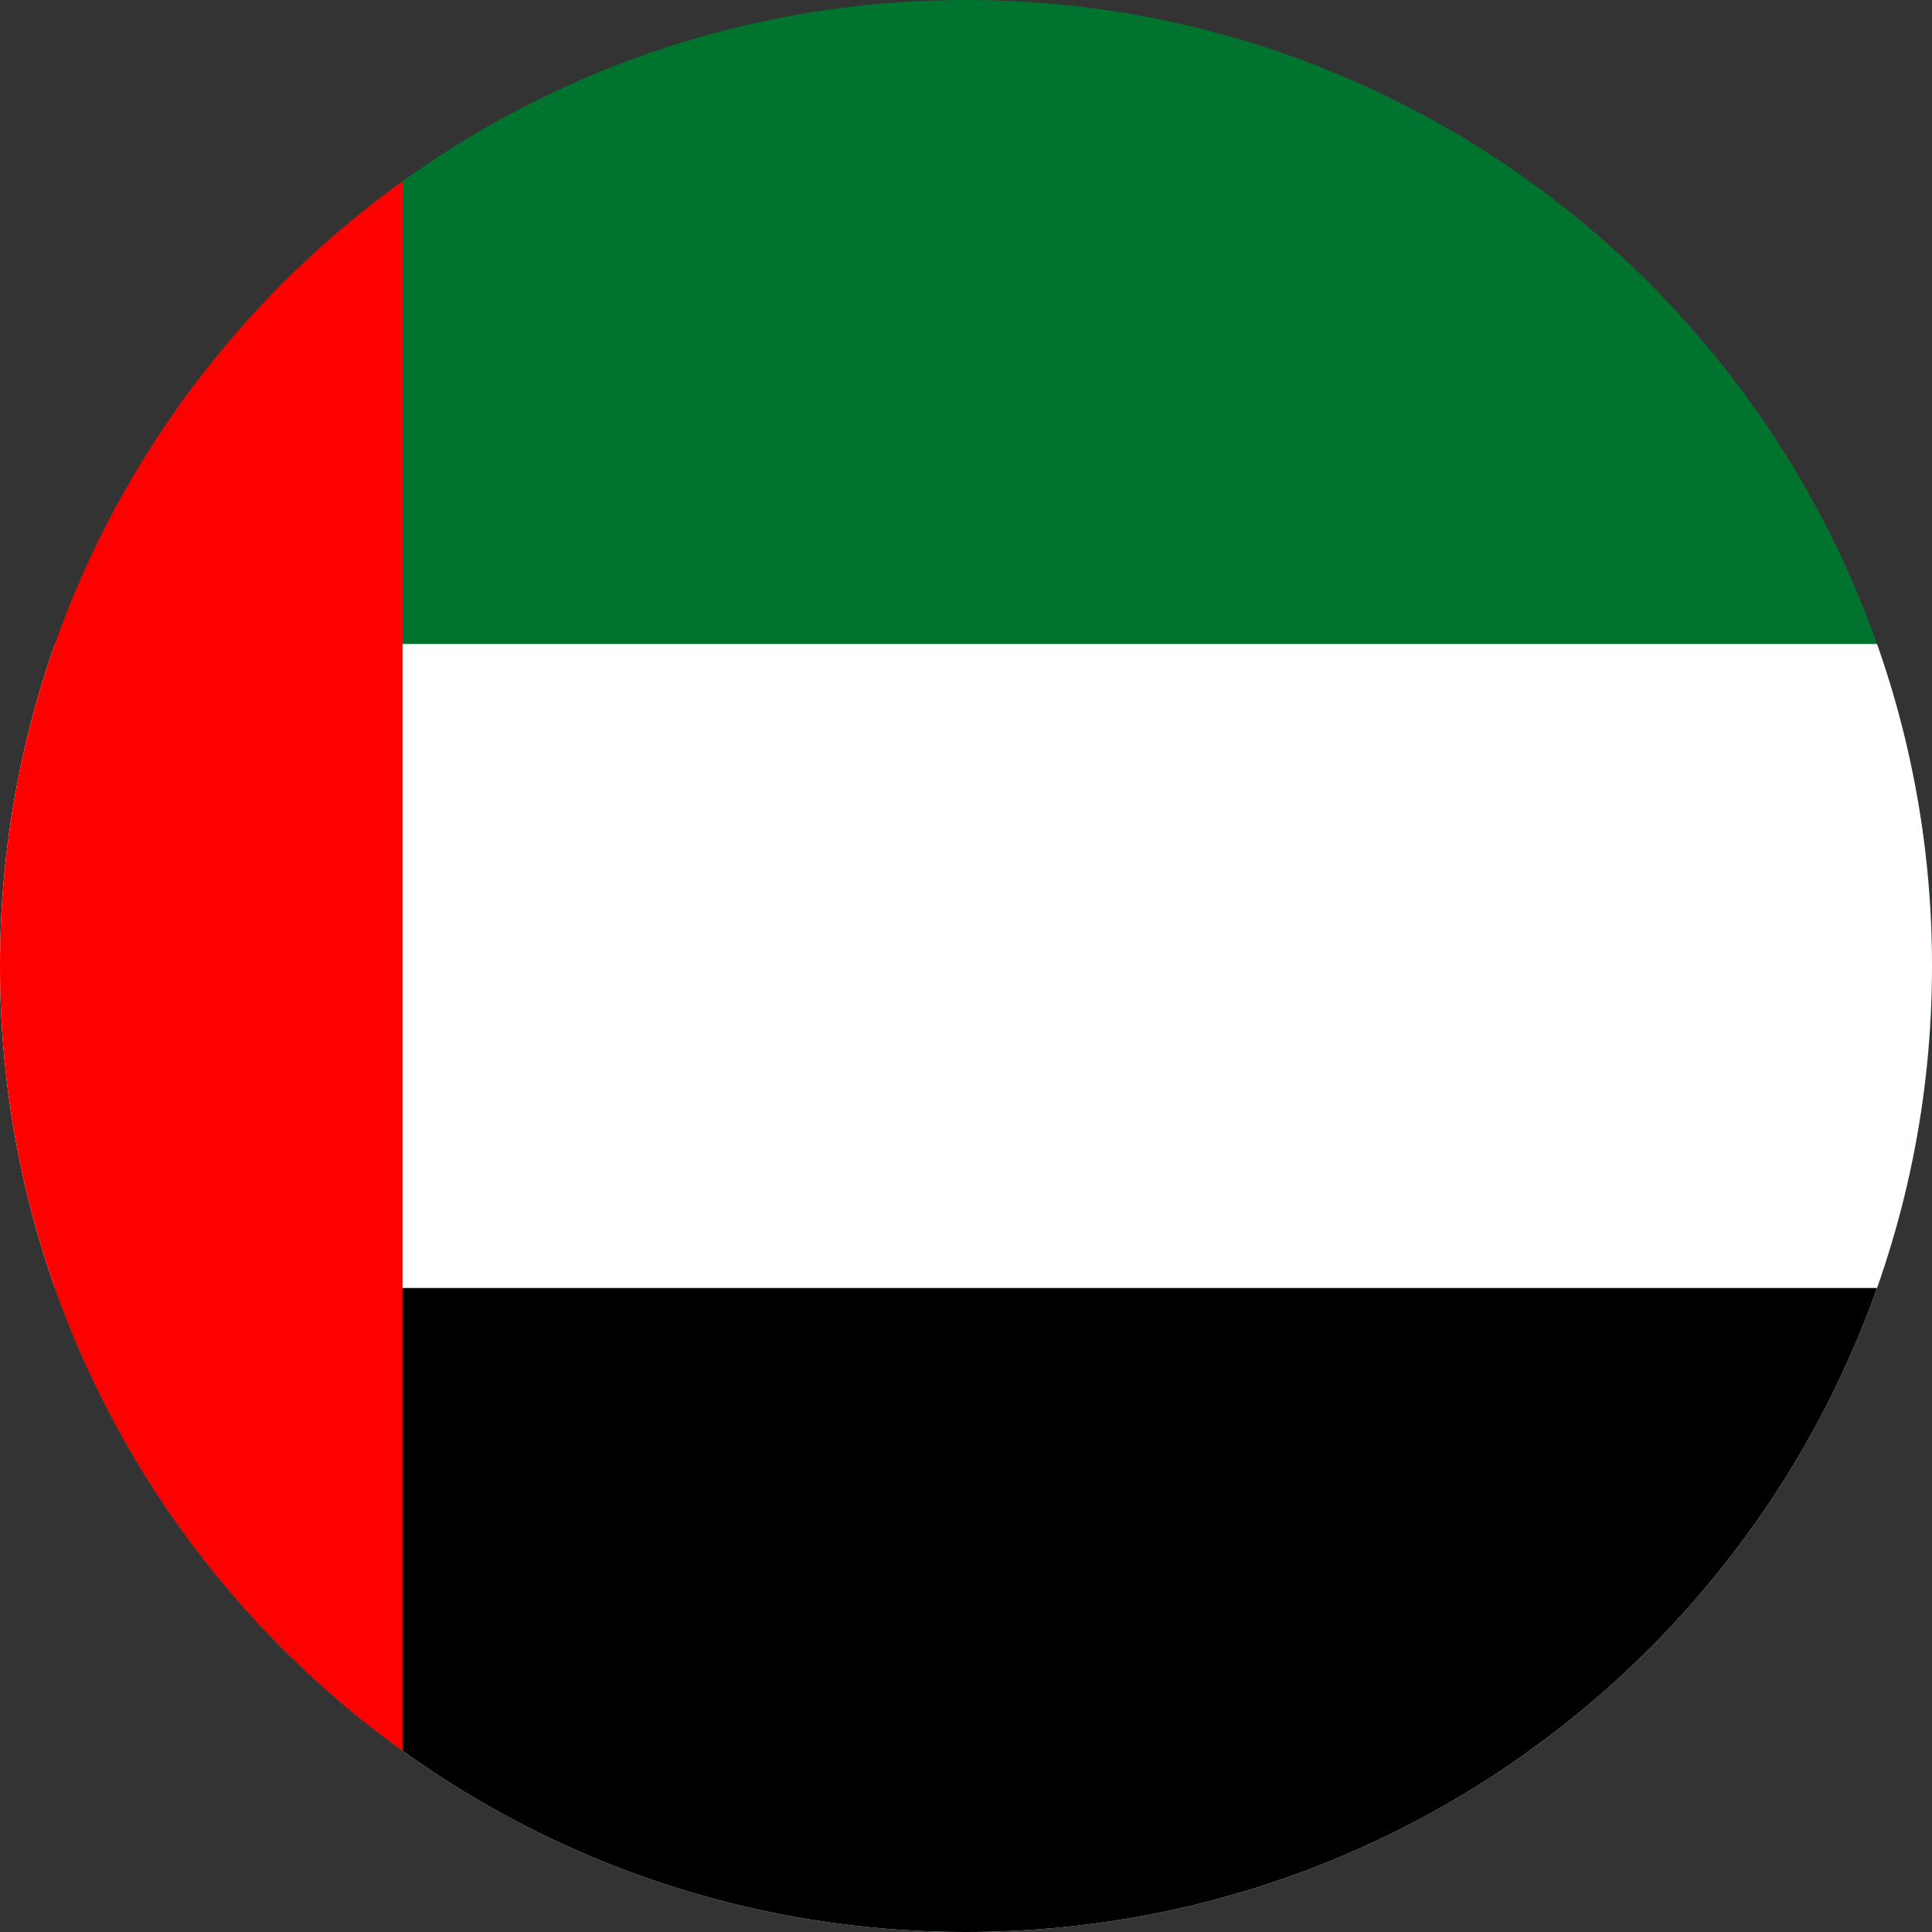 <svg width="24" height="24" viewBox="0 0 24 24" fill="none"
     xmlns="http://www.w3.org/2000/svg">
    <rect x="0" y="0" width="24" height="24" fill="#333333" stroke="none"/>
    <g clip-path="url(#clip0_2303_12545)">
        <path d="M41 0H-7V24H41V0Z" fill="#00732F"/>
        <path d="M41 8H-7V24H41V8Z" fill="white"/>
        <path d="M41 16H-7V24H41V16Z" fill="black"/>
        <path d="M5 0H-7V24H5V0Z" fill="#FF0000"/>
    </g>
    <defs>
        <clipPath id="clip0_2303_12545">
            <path
                    d="M0 12C0 5.373 5.373 0 12 0C18.627 0 24 5.373 24 12C24 18.627 18.627 24 12 24C5.373 24 0 18.627 0 12Z"
                    fill="white"/>
        </clipPath>
    </defs>
</svg>